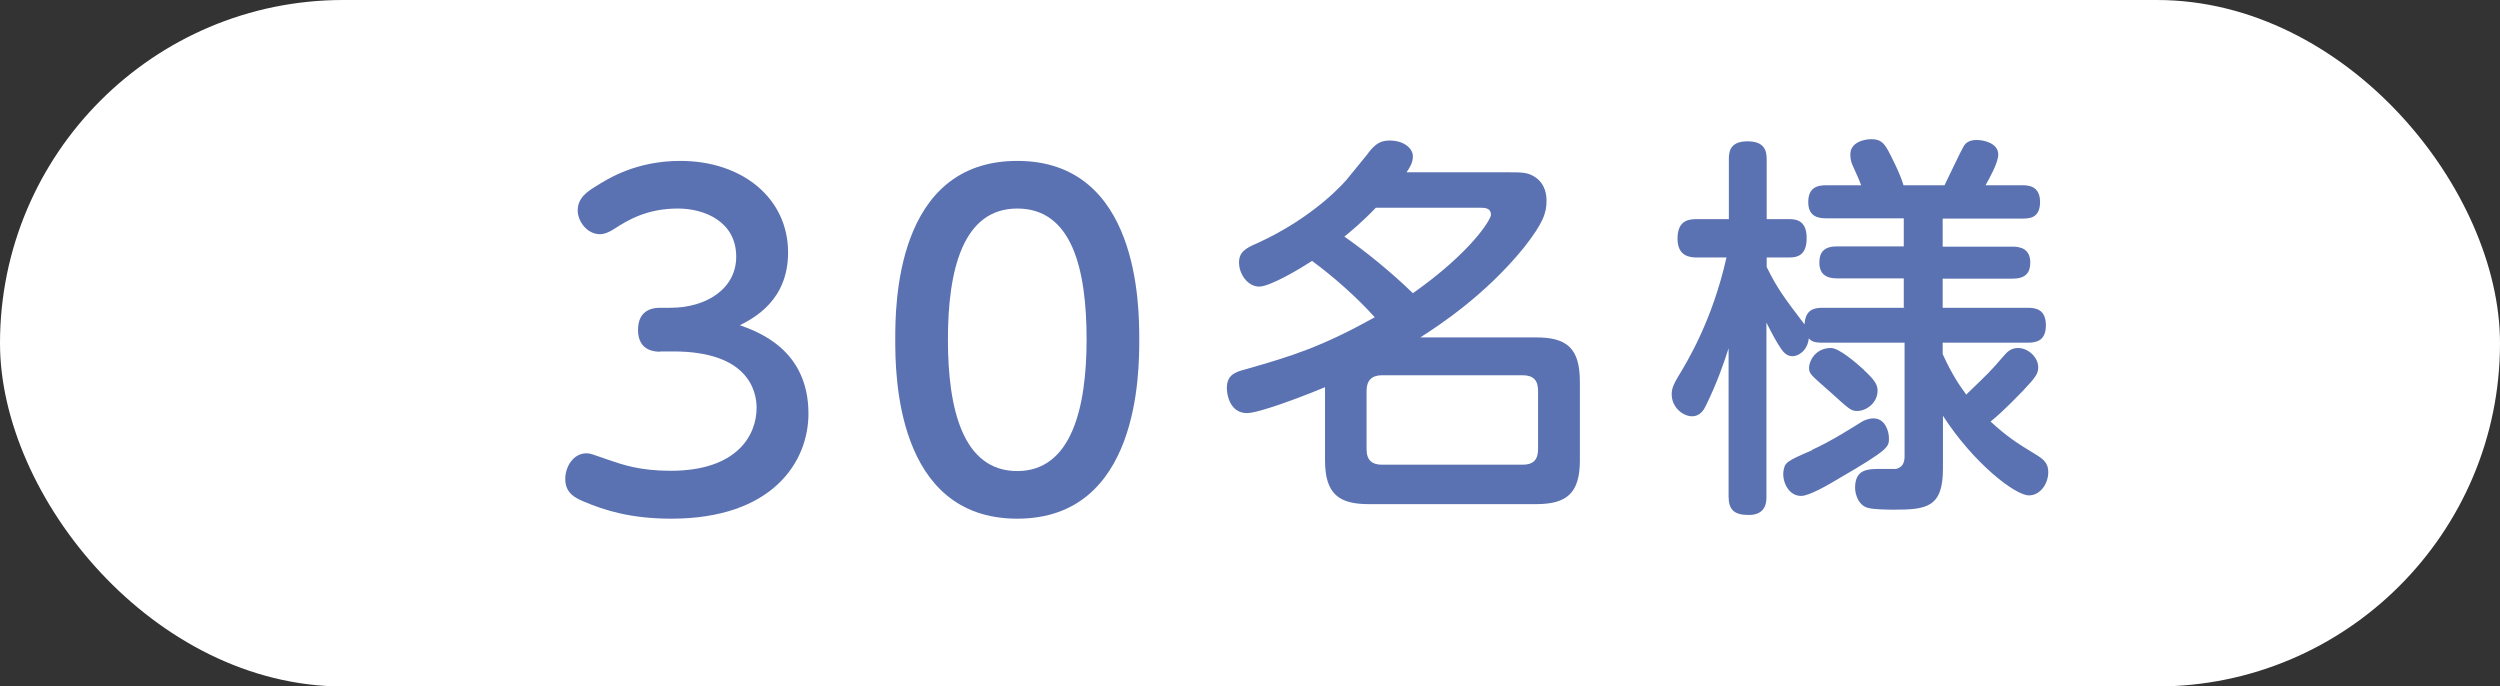 <?xml version="1.0" encoding="UTF-8"?>
<svg id="_レイヤー_2" data-name="レイヤー_2" xmlns="http://www.w3.org/2000/svg" viewBox="0 0 94.47 25.94">
  <rect x="0" y="0" width="94.47" height="25.94" fill="#333333" stroke="none"/>
  <defs>
    <style>
      .cls-1 {
        fill: #fff;
      }

      .cls-2 {
        fill: #5b72b2;
      }
    </style>
  </defs>
  <g id="Design">
    <g>
      <rect class="cls-1" x="0" y="0" width="94.47" height="25.94" rx="12.97" ry="12.97"/>
      <g>
        <path class="cls-2" d="M24.95,13.29c-.16,0-.84,0-.84-.82,0-.57.31-.84.84-.84h.39c1.34,0,2.48-.71,2.48-1.93,0-1.33-1.2-1.82-2.2-1.82-1.18,0-1.9.44-2.41.77-.13.08-.33.2-.54.2-.48,0-.84-.48-.84-.9,0-.48.38-.72.67-.9.49-.31,1.54-.97,3.21-.97,2.34,0,4.07,1.41,4.07,3.46,0,1.82-1.3,2.48-1.82,2.75.7.25,2.59.93,2.59,3.34,0,1.85-1.39,3.97-5.18,3.97-1.53,0-2.52-.31-3.34-.66-.3-.13-.67-.31-.67-.84,0-.46.3-.97.8-.97.15,0,.21.03.84.25.53.18,1.18.41,2.34.41,2.51,0,3.25-1.34,3.25-2.38,0-.66-.34-2.13-3.15-2.13h-.49Z"/>
        <path class="cls-2" d="M33.83,12.83c0-1.26,0-6.75,4.61-6.75s4.61,5.52,4.61,6.75,0,6.77-4.61,6.77-4.61-5.53-4.61-6.77ZM41.06,12.83c0-2.71-.57-4.95-2.62-4.95s-2.62,2.31-2.62,4.95.57,4.97,2.62,4.97,2.62-2.39,2.62-4.97Z"/>
        <path class="cls-2" d="M51.71,5.77c.25-.31.43-.46.8-.46.55,0,.88.3.88.6,0,.22-.1.4-.24.6h3.83c.54,0,.76,0,1.04.19.39.27.42.69.42.89,0,.45-.12.83-.85,1.76-1.48,1.83-3.28,2.99-3.92,3.4h4.38c1.15,0,1.65.4,1.65,1.67v2.98c0,1.25-.51,1.65-1.65,1.65h-6.33c-1.1,0-1.65-.36-1.65-1.65v-2.77c-1.01.42-2.52.98-2.95.98-.63,0-.76-.67-.76-.94,0-.46.25-.6.69-.71,1.83-.52,2.89-.86,4.9-1.97-.69-.77-1.58-1.55-2.37-2.13-.43.28-1.58.97-2,.97s-.76-.46-.76-.91c0-.39.24-.54.69-.73,2.19-1,3.34-2.34,3.45-2.49l.75-.92ZM51.99,7.85c-.49.52-1.07,1-1.19,1.09.79.55,1.77,1.34,2.59,2.14,2.24-1.58,2.95-2.8,2.95-2.96,0-.27-.24-.27-.42-.27h-3.93ZM58.12,14.76c0-.39-.18-.58-.58-.58h-5.32c-.39,0-.58.21-.58.58v2.22c0,.42.22.58.58.58h5.32c.39,0,.58-.18.58-.58v-2.22Z"/>
        <path class="cls-2" d="M71.94,11.62v-1.1h-2.52c-.4,0-.67-.15-.67-.6,0-.4.19-.61.67-.61h2.52v-1.06h-2.92c-.24,0-.69-.02-.69-.61,0-.55.33-.64.69-.64h1.31c-.07-.19-.1-.25-.34-.79-.06-.15-.07-.28-.07-.37,0-.48.55-.58.79-.58.31,0,.46.1.64.43.1.19.45.86.58,1.31h1.55c.03-.06.67-1.4.69-1.41.06-.12.16-.3.52-.3.3,0,.82.13.82.55,0,.31-.34.91-.48,1.16h1.37c.21,0,.69,0,.69.63s-.42.63-.69.63h-2.99v1.06h2.64c.31,0,.67.09.67.6,0,.39-.18.61-.67.61h-2.64v1.1h3.22c.28,0,.68.05.68.66,0,.55-.31.66-.68.66h-3.22v.43c.36.79.64,1.19.89,1.53.85-.82.89-.85,1.39-1.43.15-.18.3-.33.57-.33.37,0,.76.34.76.73,0,.24-.09.37-.58.89-.1.1-.72.76-1.22,1.16.6.55.97.8,1.7,1.24.3.18.48.33.48.67,0,.45-.31.88-.73.88-.52,0-2.1-1.22-3.25-3.01v2c0,1.46-.61,1.55-1.85,1.55-.24,0-.75-.01-.95-.06-.37-.07-.52-.49-.52-.77,0-.71.49-.71.97-.71h.57c.24-.05.33-.22.33-.48v-4.29h-3.1c-.36,0-.42-.07-.52-.16-.05.46-.39.67-.61.67-.18,0-.31-.09-.45-.3-.16-.24-.3-.49-.54-.97v6.57c0,.19,0,.7-.67.7-.54,0-.76-.19-.76-.7v-5.6c-.18.57-.45,1.34-.86,2.17-.07.15-.21.4-.52.4-.34,0-.77-.33-.77-.83,0-.22.07-.37.22-.63.37-.61,1.31-2.14,1.85-4.54h-1.12c-.24,0-.73-.03-.73-.71s.4-.74.73-.74h1.21v-2.25c0-.25.01-.69.7-.69.64,0,.73.34.73.69v2.25h.86c.3,0,.65.09.65.71,0,.57-.25.74-.65.74h-.86v.36c.39.79.63,1.12,1.43,2.17.03-.55.34-.63.69-.63h3.1ZM68.47,17c.7-.31,1.59-.88,1.88-1.06.09-.06.27-.13.45-.13.43,0,.58.48.58.75,0,.33,0,.42-1.89,1.52-.4.24-1.12.66-1.43.66-.48,0-.71-.54-.67-.91.05-.36.1-.39,1.09-.82ZM70.44,13.99c.39.36.51.54.51.77,0,.46-.42.77-.77.77-.24,0-.3-.07-1-.7-.74-.66-.82-.69-.82-.94,0-.22.22-.74.83-.74.3,0,.94.55,1.25.83Z"/>
      </g>
    </g>
  </g>
</svg>